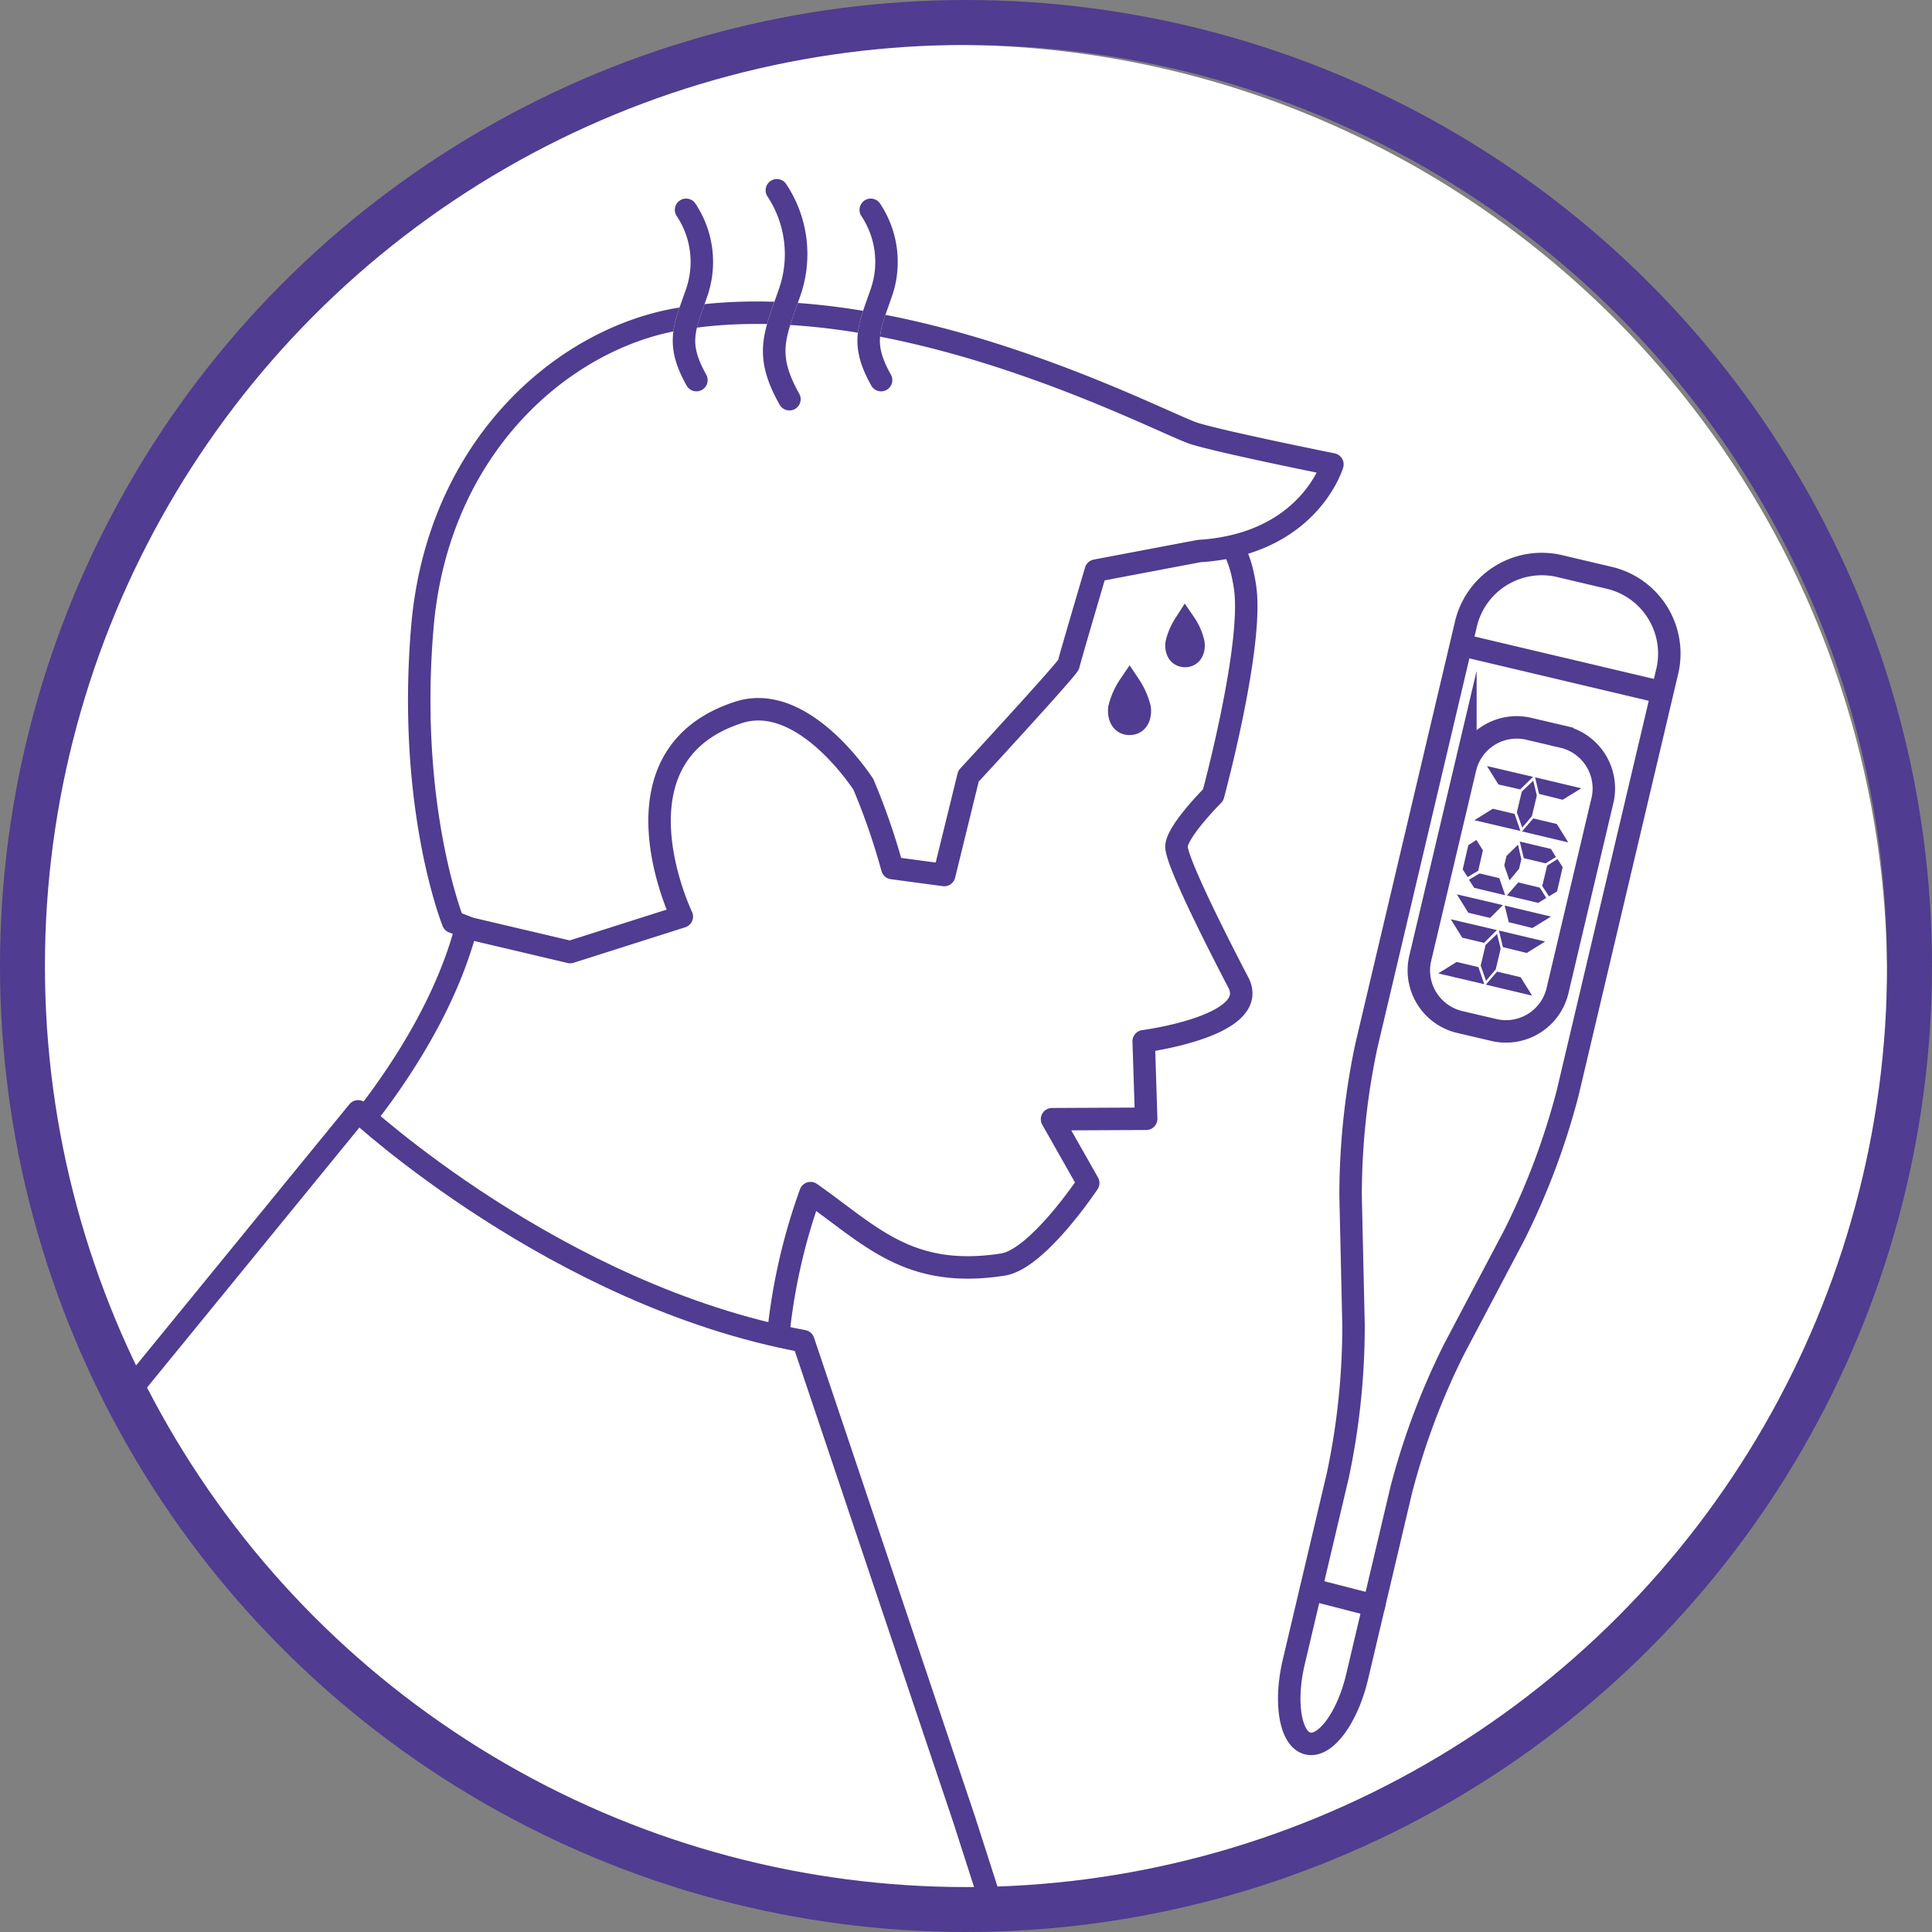 <svg xmlns="http://www.w3.org/2000/svg" xmlns:xlink="http://www.w3.org/1999/xlink" width="86" height="86" viewBox="0 0 86 86">
  <rect x="0" y="0" width="86" height="86" fill="#808080" stroke="none"/>
  <defs>
    <clipPath id="clip-path">
      <path id="Path_216" data-name="Path 216" d="M86.5,45A41.5,41.5,0,1,1,45,3.5,41.5,41.5,0,0,1,86.5,45Z" fill="#503c90"/>
    </clipPath>
    <clipPath id="clip-path-2">
      <path id="Path_225" data-name="Path 225" d="M86.5,45A41.5,41.5,0,1,1,45,3.5,41.5,41.5,0,0,1,86.5,45Z"/>
    </clipPath>
  </defs>
  <g id="Onemocnění_COVID-19_ik-1" data-name="Onemocnění COVID-19 / ik-1" transform="translate(-246 -1233)">
    <g id="teplota" transform="translate(243.5 1231.5)">
      <path id="Path_204" data-name="Path 204" d="M86.5,45A41.5,41.5,0,1,1,45,3.5,41.5,41.5,0,0,1,86.5,45Z" fill="#fff"/>
      <g id="Group_4200" data-name="Group 4200" clip-path="url(#clip-path)">
        <g id="Group_4198" data-name="Group 4198">
          <path id="Path_205" data-name="Path 205" d="M12.49,59.25s5.89-7.44,6.93-8.87c4.3-5.91,4.16-9.76,4.16-9.76s.49-5.63,1.17-13.55l28.71-4.83c3.03,2.7,4.07,2.8,4.46,5.39s-1.42,9.26-1.42,9.26-1.58,1.58-1.63,2.27,2.31,5.23,2.75,6.07c1.02,1.94-4.21,2.62-4.21,2.62l.11,3.45-4.19.02,1.61,2.84s-2.25,3.39-3.8,3.63c-4.2.65-5.88-1.3-8.56-3.18a26.222,26.222,0,0,0-1.48,6.78Z" fill="#fff" stroke="#503c90" stroke-linecap="round" stroke-linejoin="round" stroke-miterlimit="10" stroke-width="1"/>
          <path id="Path_206" data-name="Path 206" d="M38.26,61.2C27.28,59.17,18.44,50.97,18.44,50.97L7.39,64.5,2.5,79.13l-.54,9.68,48.25,8.6L45.43,82.53Z" fill="#fff" stroke="#503c90" stroke-linecap="round" stroke-linejoin="round" stroke-miterlimit="10" stroke-width="1"/>
          <path id="Path_207" data-name="Path 207" d="M21.3,29.42c.68-8.04,6.25-12.82,11.36-13.71,9.77-1.71,21.62,4.68,23.04,5.1s6.11,1.36,6.11,1.36-1.04,3.56-5.94,3.86l-4.59.87s-1.18,3.99-1.21,4.17-4.46,4.98-4.46,4.98l-1.08,4.4-2.31-.31a29.6,29.6,0,0,0-1.29-3.73c-.38-.57-2.85-4.07-5.55-3.2-5.98,1.93-2.53,9.09-2.53,9.09l-4.97,1.58-4.46-1.05-.75-.29c0,.01-2.05-5.08-1.37-13.12Z" fill="#fff" stroke="#503c90" stroke-linecap="round" stroke-linejoin="round" stroke-miterlimit="10" stroke-width="1"/>
        </g>
        <g id="Group_4199" data-name="Group 4199">
          <path id="Path_208" data-name="Path 208" d="M33.5,18.42c-.92-1.64-.53-2.33,0-3.86a4.185,4.185,0,0,0-.46-3.72,4.185,4.185,0,0,1,.46,3.72C32.97,16.09,32.58,16.78,33.5,18.42Z" fill="none" stroke="#fff" stroke-linecap="round" stroke-linejoin="round" stroke-miterlimit="10" stroke-width="1"/>
          <path id="Path_209" data-name="Path 209" d="M41.72,18.42c-.92-1.64-.53-2.33,0-3.86a4.185,4.185,0,0,0-.46-3.72,4.185,4.185,0,0,1,.46,3.72C41.19,16.09,40.8,16.78,41.72,18.42Z" fill="none" stroke="#fff" stroke-linecap="round" stroke-linejoin="round" stroke-miterlimit="10" stroke-width="1"/>
          <path id="Path_210" data-name="Path 210" d="M37.64,19.27c-1.13-2-.65-2.85,0-4.73a5.164,5.164,0,0,0-.56-4.57,5.127,5.127,0,0,1,.56,4.57C36.99,16.42,36.52,17.27,37.64,19.27Z" fill="none" stroke="#fff" stroke-linecap="round" stroke-linejoin="round" stroke-miterlimit="10" stroke-width="1"/>
          <path id="Path_211" data-name="Path 211" d="M33.5,18.42c-.92-1.64-.53-2.33,0-3.86a4.185,4.185,0,0,0-.46-3.72,4.185,4.185,0,0,1,.46,3.72C32.97,16.09,32.58,16.78,33.5,18.42Z" fill="none" stroke="#503c90" stroke-linecap="round" stroke-linejoin="round" stroke-miterlimit="10" stroke-width="1"/>
          <path id="Path_212" data-name="Path 212" d="M41.72,18.42c-.92-1.64-.53-2.33,0-3.86a4.185,4.185,0,0,0-.46-3.72,4.185,4.185,0,0,1,.46,3.72C41.19,16.09,40.8,16.78,41.72,18.42Z" fill="none" stroke="#503c90" stroke-linecap="round" stroke-linejoin="round" stroke-miterlimit="10" stroke-width="1"/>
          <path id="Path_213" data-name="Path 213" d="M37.64,19.27c-1.13-2-.65-2.85,0-4.73a5.164,5.164,0,0,0-.56-4.57,5.127,5.127,0,0,1,.56,4.57C36.99,16.42,36.52,17.27,37.64,19.27Z" fill="none" stroke="#503c90" stroke-linecap="round" stroke-linejoin="round" stroke-miterlimit="10" stroke-width="1"/>
        </g>
        <path id="Path_214" data-name="Path 214" d="M52.78,33.72c-.4,0-.49-.41-.45-.7a3.142,3.142,0,0,1,.45-1.01,3.264,3.264,0,0,1,.45,1.01C53.27,33.31,53.18,33.72,52.78,33.72Z" fill="#fff" stroke="#503c90" stroke-width="1"/>
        <path id="Path_215" data-name="Path 215" d="M55.25,30.7c-.34,0-.41-.35-.37-.58a2.845,2.845,0,0,1,.37-.85,2.49,2.49,0,0,1,.37.85C55.66,30.36,55.58,30.7,55.25,30.7Z" fill="#fff" stroke="#503c90" stroke-width="1"/>
      </g>
      <g id="Group_4203" data-name="Group 4203" clip-path="url(#clip-path-2)">
        <g id="Group_4202" data-name="Group 4202">
          <path id="Path_217" data-name="Path 217" d="M76.73,31.32a3.466,3.466,0,0,0-2.64-4.11l-2.12-.5a3.47,3.47,0,0,0-4.2,2.5L63.32,48.06a32.092,32.092,0,0,0-.7,6.7l.13,5.72a32.092,32.092,0,0,1-.7,6.7l-1.96,8.3c-.43,1.82-.15,3.45.63,3.63s1.76-1.15,2.19-2.97l1.96-8.3a31.8,31.8,0,0,1,2.37-6.31l2.67-5.06a32.2,32.2,0,0,0,2.37-6.31Z" fill="#fff" stroke="#503c90" stroke-linecap="round" stroke-linejoin="round" stroke-miterlimit="10" stroke-width="1"/>
          <path id="Path_218" data-name="Path 218" d="M67.72,30.25l8.59,2.03Z" fill="#fff" stroke="#503c90" stroke-linecap="round" stroke-linejoin="round" stroke-miterlimit="10" stroke-width="1"/>
          <path id="Path_219" data-name="Path 219" d="M71.82,45.64a2.359,2.359,0,0,1-2.86,1.7L67.51,47a2.362,2.362,0,0,1-1.8-2.8l2.02-8.55a2.359,2.359,0,0,1,2.86-1.7l1.45.34a2.362,2.362,0,0,1,1.8,2.8Z" fill="none" stroke="#503c90" stroke-miterlimit="10" stroke-width="1"/>
          <g id="Group_4201" data-name="Group 4201">
            <path id="Path_220" data-name="Path 220" d="M66.52,44.83l.82-.51.97.23.26.76Zm2.12.5.5-.58,1.05.25.51.82Zm-.23-.85.22-.92.51-.49.16.66-.22.92-.43.51Zm-.82-1.24-.51-.82,2.05.48-.57.57Zm1.81.42-.18-.74,2.06.49-.82.51Z" fill="#503c90"/>
            <path id="Path_221" data-name="Path 221" d="M67.86,42.13l-.51-.82,2.05.48-.57.57Zm1.8.42-.18-.74,2.06.49-.83.51Z" fill="#503c90"/>
            <path id="Path_222" data-name="Path 222" d="M68.12,41.02l-.23-.36.47-.28.88.21.26.76Zm-.51-.82.25-1.08.36-.23.29.46-.21.91-.47.28Zm1.97,1.16.5-.58.96.23.29.46-.36.22Zm-.12-1.34.1-.42.51-.5.15.65-.1.42-.43.52Zm1.69.92.22-.91.46-.29.23.36-.25,1.08-.36.22Zm-.82-1.24-.18-.74,1.39.33.22.36-.46.28Z" fill="#503c90"/>
            <path id="Path_223" data-name="Path 223" d="M68.13,38.01l.82-.51.97.23.26.76Zm2.12.5.5-.58,1.05.25.51.82Zm-.23-.85.22-.92.51-.49.16.66-.22.92-.43.51Zm-.82-1.24-.51-.82,2.05.48-.57.56Zm1.81.42-.18-.74,2.06.49-.83.51Z" fill="#503c90"/>
          </g>
        </g>
        <path id="Path_224" data-name="Path 224" d="M60.86,72.25l2.8.72Z" fill="#fff" stroke="#503c90" stroke-linecap="round" stroke-linejoin="round" stroke-miterlimit="10" stroke-width="1"/>
      </g>
    </g>
    <g id="Ellipse_66" data-name="Ellipse 66" transform="translate(246 1233)" fill="none" stroke="#503c90" stroke-width="2">
      <circle cx="43" cy="43" r="43" stroke="none"/>
      <circle cx="43" cy="43" r="42" fill="none"/>
    </g>
  </g>
</svg>
